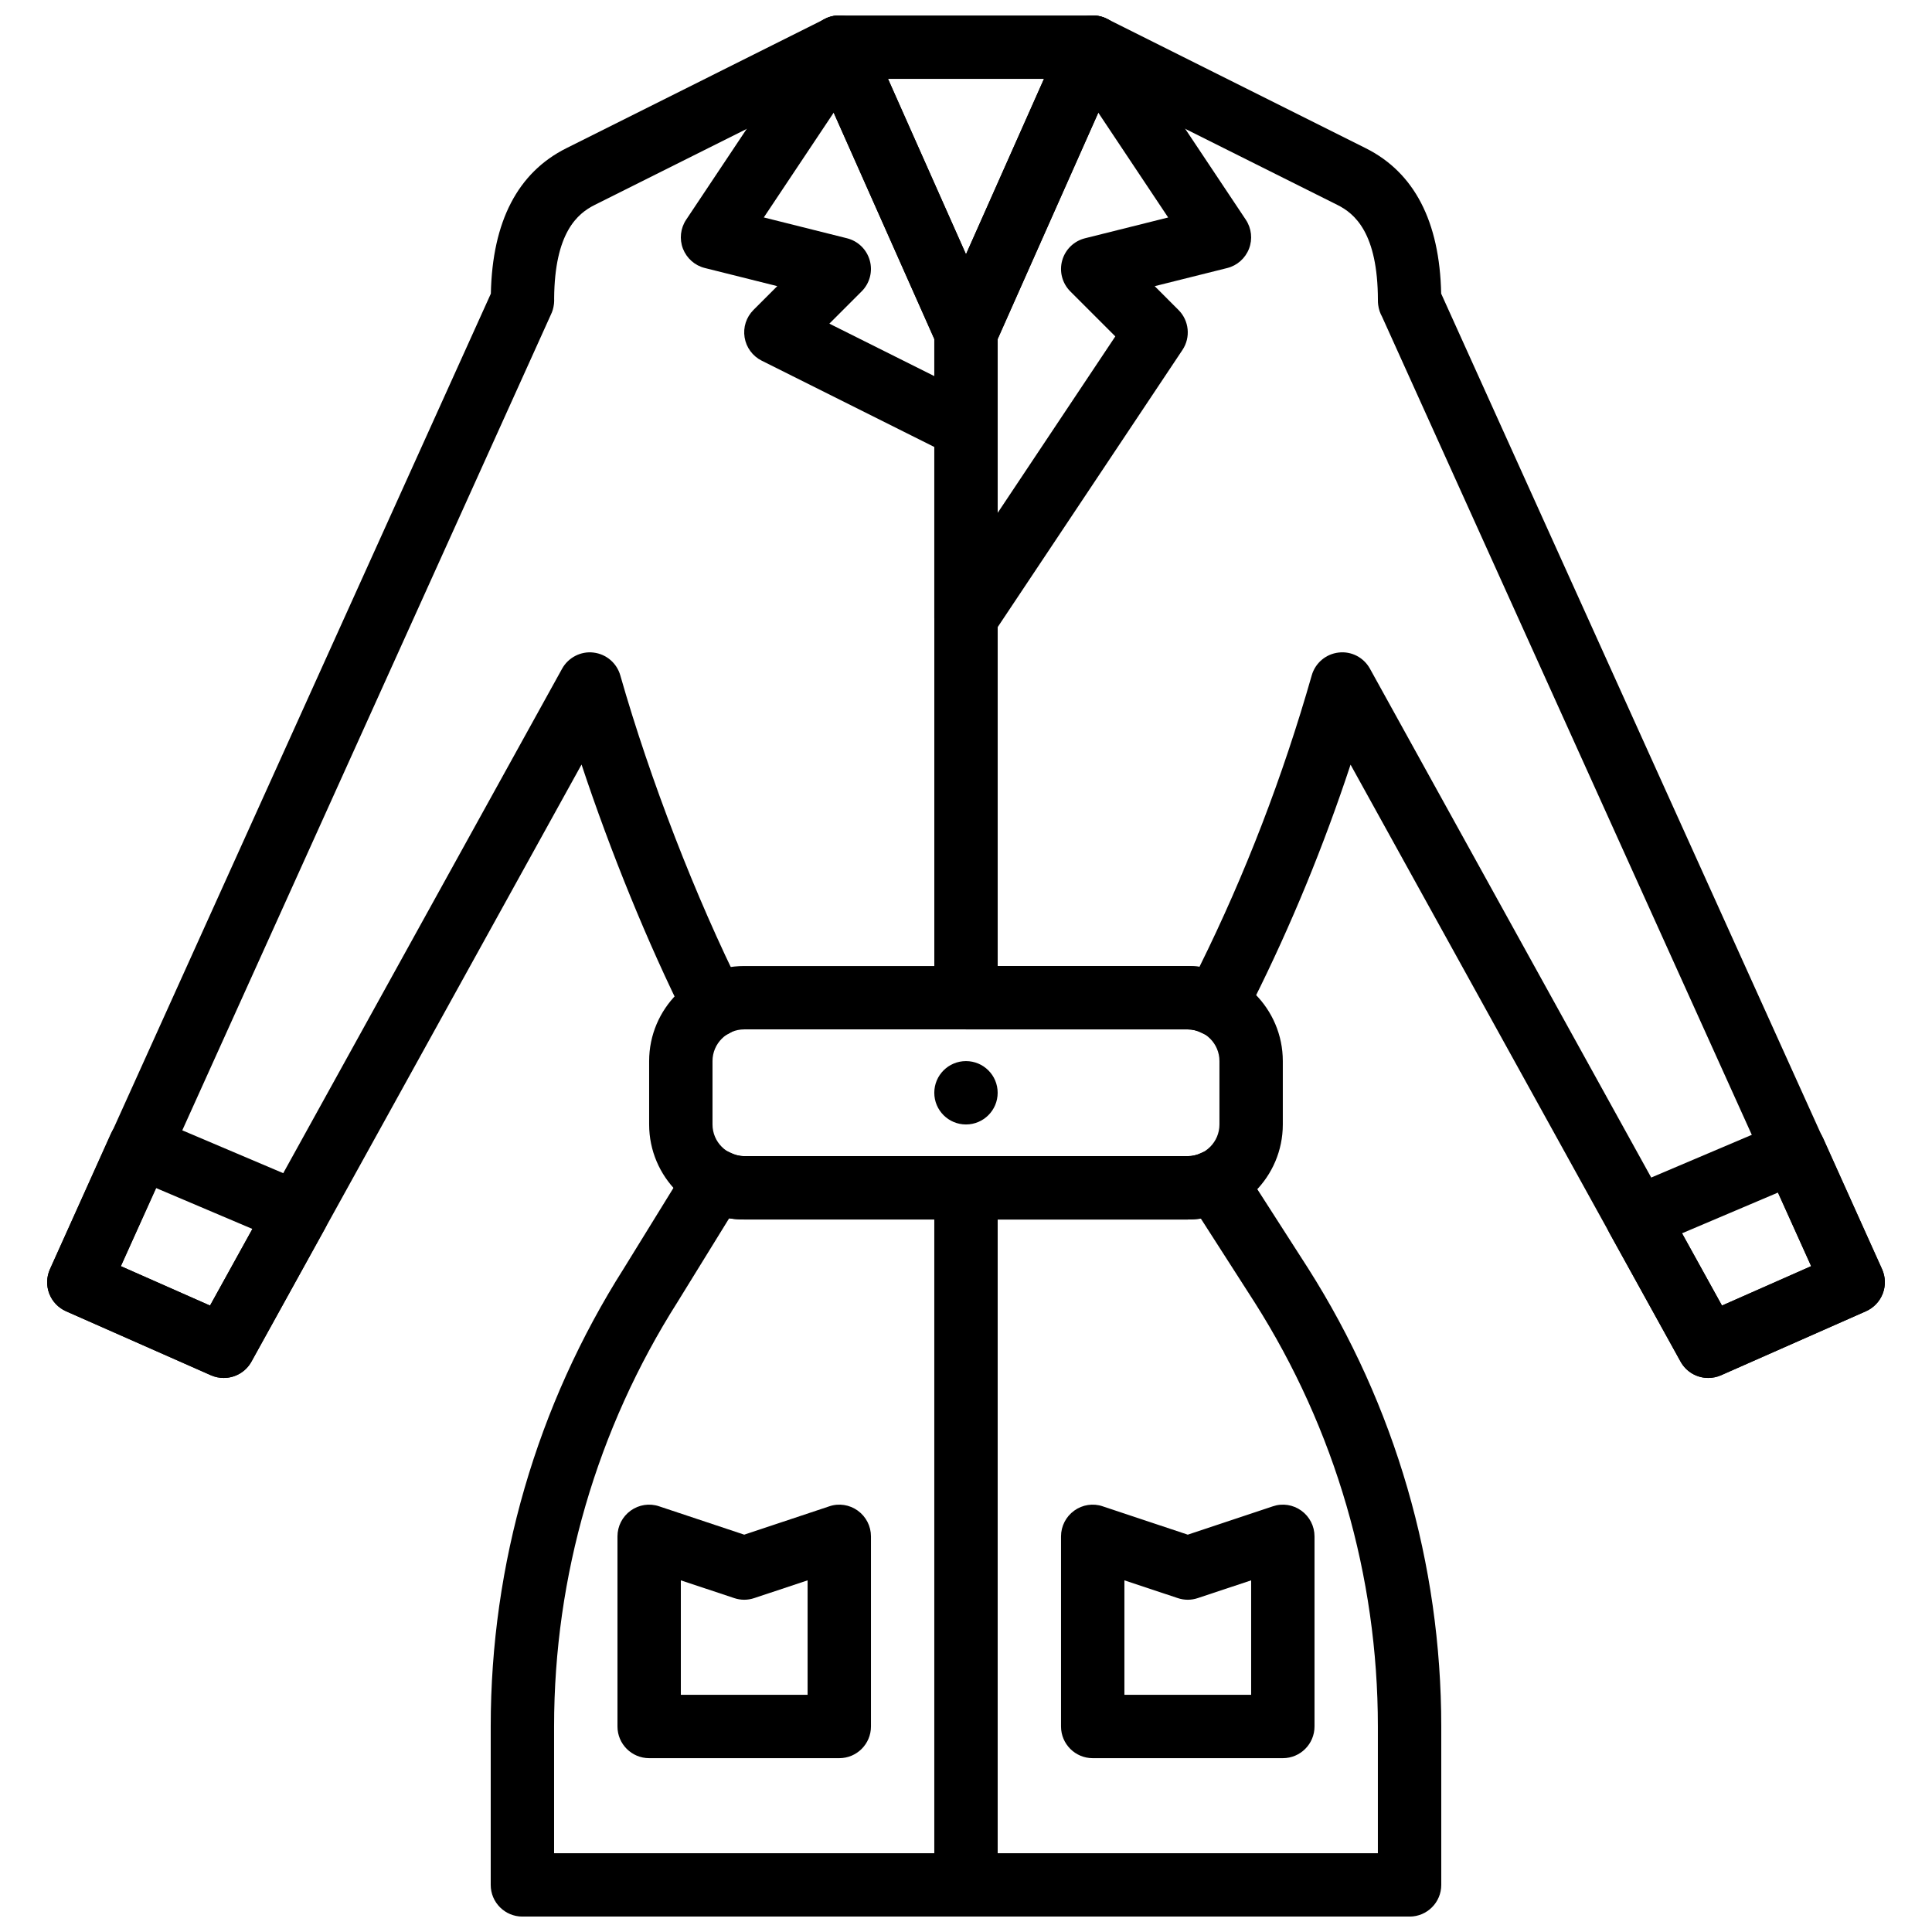 <?xml version="1.0" encoding="UTF-8"?>
<!-- Uploaded to: SVG Repo, www.svgrepo.com, Generator: SVG Repo Mixer Tools -->
<svg width="800px" height="800px" version="1.1" viewBox="144 144 512 512" xmlns="http://www.w3.org/2000/svg">
 <defs>
  <clipPath id="g">
   <path d="m358 148.09h84v92.906h-84z"/>
  </clipPath>
  <clipPath id="f">
   <path d="m391 148.09h85v168.91h-85z"/>
  </clipPath>
  <clipPath id="e">
   <path d="m324 148.09h85v117.91h-85z"/>
  </clipPath>
  <clipPath id="d">
   <path d="m156 148.09h219v361.91h-219z"/>
  </clipPath>
  <clipPath id="c">
   <path d="m391 148.09h253v361.91h-253z"/>
  </clipPath>
  <clipPath id="b">
   <path d="m274 448h135v203.9h-135z"/>
  </clipPath>
  <clipPath id="a">
   <path d="m391 448h135v203.9h-135z"/>
  </clipPath>
 </defs>
 <g clip-path="url(#g)">
  <path d="m379.33 164.9 20.668 46.5 20.672-46.5zm20.668 75.57c-3.32 0-6.324-1.949-7.668-4.988l-33.586-75.57c-1.16-2.594-0.926-5.602 0.629-7.984 1.555-2.387 4.199-3.82 7.035-3.82h67.176c2.848 0 5.492 1.434 7.043 3.82 1.547 2.383 1.789 5.391 0.633 7.984l-33.59 75.57c-1.344 3.039-4.356 4.988-7.672 4.988z" fill-rule="evenodd"/>
 </g>
 <g clip-path="url(#f)">
  <path d="m408.39 233.86v46.059l31.18-46.773-11.926-11.922c-2.141-2.141-2.965-5.266-2.156-8.18 0.805-2.914 3.121-5.172 6.055-5.902l22.031-5.508-18.516-27.777zm-8.395 82.188c-0.816 0-1.629-0.117-2.438-0.359-3.535-1.074-5.961-4.332-5.961-8.035v-75.574c0-1.176 0.242-2.332 0.723-3.406l33.586-75.574c1.242-2.797 3.914-4.699 6.961-4.953 3.098-0.336 5.996 1.168 7.699 3.703l33.59 50.383c1.512 2.273 1.828 5.144 0.848 7.68-0.992 2.555-3.148 4.469-5.793 5.125l-19.203 4.801 6.305 6.309c2.828 2.828 3.273 7.262 1.051 10.594l-50.383 75.574c-1.586 2.375-4.231 3.734-6.984 3.734z" fill-rule="evenodd"/>
 </g>
 <g clip-path="url(#e)">
  <path d="m363.79 229.77 27.812 13.902v-9.824l-26.668-59.992-18.516 27.766 22.031 5.519c2.934 0.73 5.25 2.981 6.055 5.902 0.809 2.902-0.016 6.035-2.156 8.168zm36.207 35.887c-1.281 0-2.566-0.293-3.75-0.883l-50.383-25.188c-2.418-1.211-4.106-3.504-4.535-6.164-0.438-2.672 0.438-5.375 2.352-7.289l6.305-6.305-19.203-4.805c-2.644-0.656-4.801-2.57-5.793-5.113-0.98-2.543-0.664-5.418 0.848-7.684l33.59-50.379c1.695-2.547 4.566-4.039 7.699-3.715 3.047 0.262 5.719 2.16 6.961 4.957l33.586 75.57c0.48 1.074 0.723 2.242 0.723 3.41v25.188c0 2.914-1.512 5.609-3.981 7.148-1.352 0.84-2.879 1.25-4.418 1.25z" fill-rule="evenodd"/>
 </g>
 <path d="m341.22 416.8c-4.629 0-8.398 3.762-8.398 8.398v16.793c0 4.637 3.769 8.398 8.398 8.398h117.55c4.625 0 8.395-3.762 8.395-8.398v-16.793c0-4.637-3.769-8.398-8.395-8.398zm117.55 50.383h-117.55c-13.891 0-25.191-11.301-25.191-25.191v-16.793c0-13.887 11.301-25.191 25.191-25.191h117.55c13.887 0 25.188 11.305 25.188 25.191v16.793c0 13.891-11.301 25.191-25.188 25.191z" fill-rule="evenodd"/>
 <path d="m408.39 433.6c0 4.641-3.762 8.395-8.395 8.395-4.637 0-8.398-3.754-8.398-8.395 0-4.644 3.762-8.398 8.398-8.398 4.633 0 8.395 3.754 8.395 8.398" fill-rule="evenodd"/>
 <path d="m324.43 593.14h33.59v-30.332l-14.141 4.703c-1.73 0.582-3.578 0.582-5.309 0l-14.141-4.703zm41.984 16.793h-50.379c-4.637 0-8.398-3.754-8.398-8.398v-50.379c0-2.695 1.293-5.231 3.492-6.82 2.191-1.578 4.996-2.023 7.559-1.141l22.539 7.508 22.535-7.508c2.543-0.883 5.367-0.438 7.559 1.141 2.199 1.59 3.492 4.125 3.492 6.82v50.379c0 4.644-3.762 8.398-8.398 8.398z" fill-rule="evenodd"/>
 <path d="m441.98 593.14h33.586v-30.332l-14.141 4.703c-1.73 0.582-3.578 0.582-5.309 0l-14.137-4.703zm41.98 16.793h-50.379c-4.637 0-8.398-3.754-8.398-8.398v-50.379c0-2.695 1.293-5.231 3.496-6.82 2.191-1.578 4.996-2.023 7.555-1.141l22.539 7.508 22.535-7.508c2.555-0.883 5.367-0.438 7.559 1.141 2.199 1.59 3.492 4.125 3.492 6.82v50.379c0 4.644-3.762 8.398-8.398 8.398z" fill-rule="evenodd"/>
 <path d="m589.75 470.84 10.59 19.152 23.645-10.445-8.766-19.52zm6.961 38.332c-2.973 0-5.828-1.578-7.348-4.332l-18.816-34.031c-1.148-2.074-1.359-4.551-0.586-6.793 0.77-2.254 2.469-4.066 4.66-4.996l41.605-17.668c4.207-1.781 9.066 0.117 10.941 4.289l15.602 34.73c0.914 2.039 0.98 4.359 0.176 6.449-0.797 2.082-2.402 3.769-4.441 4.676l-38.398 16.961c-1.102 0.488-2.262 0.715-3.394 0.715z" fill-rule="evenodd"/>
 <path d="m176.01 479.55 23.645 10.445 11.234-20.312-25.578-10.859zm27.281 29.621c-1.145 0-2.293-0.227-3.394-0.711l-38.406-16.965c-2.039-0.914-3.644-2.594-4.441-4.676-0.797-2.09-0.738-4.406 0.184-6.449l16.141-35.938c1.863-4.164 6.715-6.055 10.93-4.281l41.719 17.707c2.191 0.934 3.879 2.746 4.66 4.996 0.77 2.242 0.562 4.719-0.598 6.793l-19.445 35.191c-1.523 2.754-4.375 4.332-7.348 4.332z" fill-rule="evenodd"/>
 <g clip-path="url(#d)">
  <path d="m203.29 509.17c-1.137 0-2.285-0.227-3.394-0.715l-38.398-16.961c-2.047-0.914-3.652-2.594-4.449-4.684-0.797-2.094-0.73-4.418 0.191-6.469l116.84-258.52c0.402-19.145 7.129-32.102 20.008-38.543l68.578-34.293c4.156-2.062 9.195-0.375 11.27 3.762 2.07 4.148 0.395 9.188-3.754 11.27l-68.578 34.293c-4.566 2.277-10.621 7.332-10.75 24.777 0.02 0.422 0.012 0.859-0.031 1.297v0.008c0 0.031-0.008 0.059-0.008 0.09 0 0.02-0.008 0.035-0.008 0.051v0.027s-0.012 0.016-0.012 0.031v0.027c0 0.016-0.008 0.039-0.008 0.059-0.117 0.965-0.387 1.879-0.797 2.703l-113.95 252.17 23.629 10.438 93.289-168.77c1.645-2.984 4.988-4.688 8.305-4.285 3.375 0.387 6.188 2.773 7.121 6.039 7.867 27.574 19.977 58.871 32.395 83.699 2.074 4.148 0.402 9.227-3.746 11.301-4.141 2.082-9.168 0.422-11.25-3.727-10.086-20.168-19.953-44.395-27.668-67.637l-87.473 158.22c-1.52 2.762-4.371 4.34-7.344 4.34" fill-rule="evenodd"/>
 </g>
 <g clip-path="url(#c)">
  <path d="m596.71 509.17c-2.973 0-5.824-1.578-7.344-4.34l-87.453-158.19c-7.148 21.641-15.746 42.547-25.672 62.391l-2.207 4.801c-0.957 2.094-2.731 3.688-4.894 4.434-2.184 0.766-4.551 0.574-6.586-0.477-1.258-0.656-2.535-0.984-3.777-0.984h-58.777c-4.637 0-8.398-3.75-8.398-8.395v-176.33c0-4.644 3.762-8.398 8.398-8.398s8.398 3.754 8.398 8.398v167.93h50.379c1.043 0 2.074 0.066 3.098 0.195 12.117-24.477 22.086-50.375 29.75-77.234 0.934-3.266 3.746-5.652 7.121-6.039 3.402-0.41 6.66 1.312 8.305 4.285l93.289 168.77 23.629-10.438-113.71-251.62c-0.527-0.934-0.879-1.984-1.023-3.117v-0.031c-0.008-0.02-0.008-0.035-0.008-0.051 0-0.02-0.008-0.043-0.008-0.059-0.051-0.379-0.066-0.766-0.059-1.133-0.035-17.82-6.148-22.941-10.75-25.234l-68.586-34.293c-4.148-2.082-5.824-7.121-3.75-11.27 2.07-4.137 7.109-5.824 11.266-3.762l68.578 34.293c12.879 6.441 19.605 19.398 20.008 38.543l116.84 258.52c0.922 2.051 0.988 4.375 0.191 6.469-0.797 2.09-2.402 3.769-4.449 4.684l-38.398 16.961c-1.109 0.488-2.258 0.715-3.394 0.715" fill-rule="evenodd"/>
 </g>
 <g clip-path="url(#b)">
  <path d="m290.84 635.12h100.76v-167.94h-50.379c-1.336 0-2.664-0.109-3.981-0.328l-13.672 22.168c-21.43 33.766-32.73 72.633-32.73 112.51zm109.16 16.793h-117.56c-4.633 0-8.395-3.754-8.395-8.398v-41.984c0-43.066 12.199-85.051 35.293-121.42l17.043-27.641c1.293-2.102 3.434-3.519 5.871-3.898 1.719-0.266 3.594 0.02 5.164 0.824 1.285 0.656 2.559 0.992 3.805 0.992h58.777c4.633 0 8.395 3.754 8.395 8.395v184.73c0 4.644-3.762 8.398-8.395 8.398z" fill-rule="evenodd"/>
 </g>
 <g clip-path="url(#a)">
  <path d="m408.39 635.12h100.76v-33.59c0-39.867-11.293-78.727-32.664-112.39l-14.246-22.199c-1.152 0.156-2.301 0.242-3.469 0.242h-50.383zm109.16 16.793h-117.55c-4.637 0-8.398-3.754-8.398-8.398v-184.73c0-4.641 3.762-8.395 8.398-8.395h58.777c1.168 0 2.359-0.277 3.535-0.84 1.441-0.672 3.047-0.906 4.617-0.73 2.469 0.32 4.742 1.711 6.086 3.812l17.625 27.449c0 0.008 0.012 0.023 0.02 0.031 23.09 36.367 35.289 78.352 35.289 121.42v41.984c0 4.644-3.762 8.398-8.395 8.398z" fill-rule="evenodd"/>
 </g>
</svg>